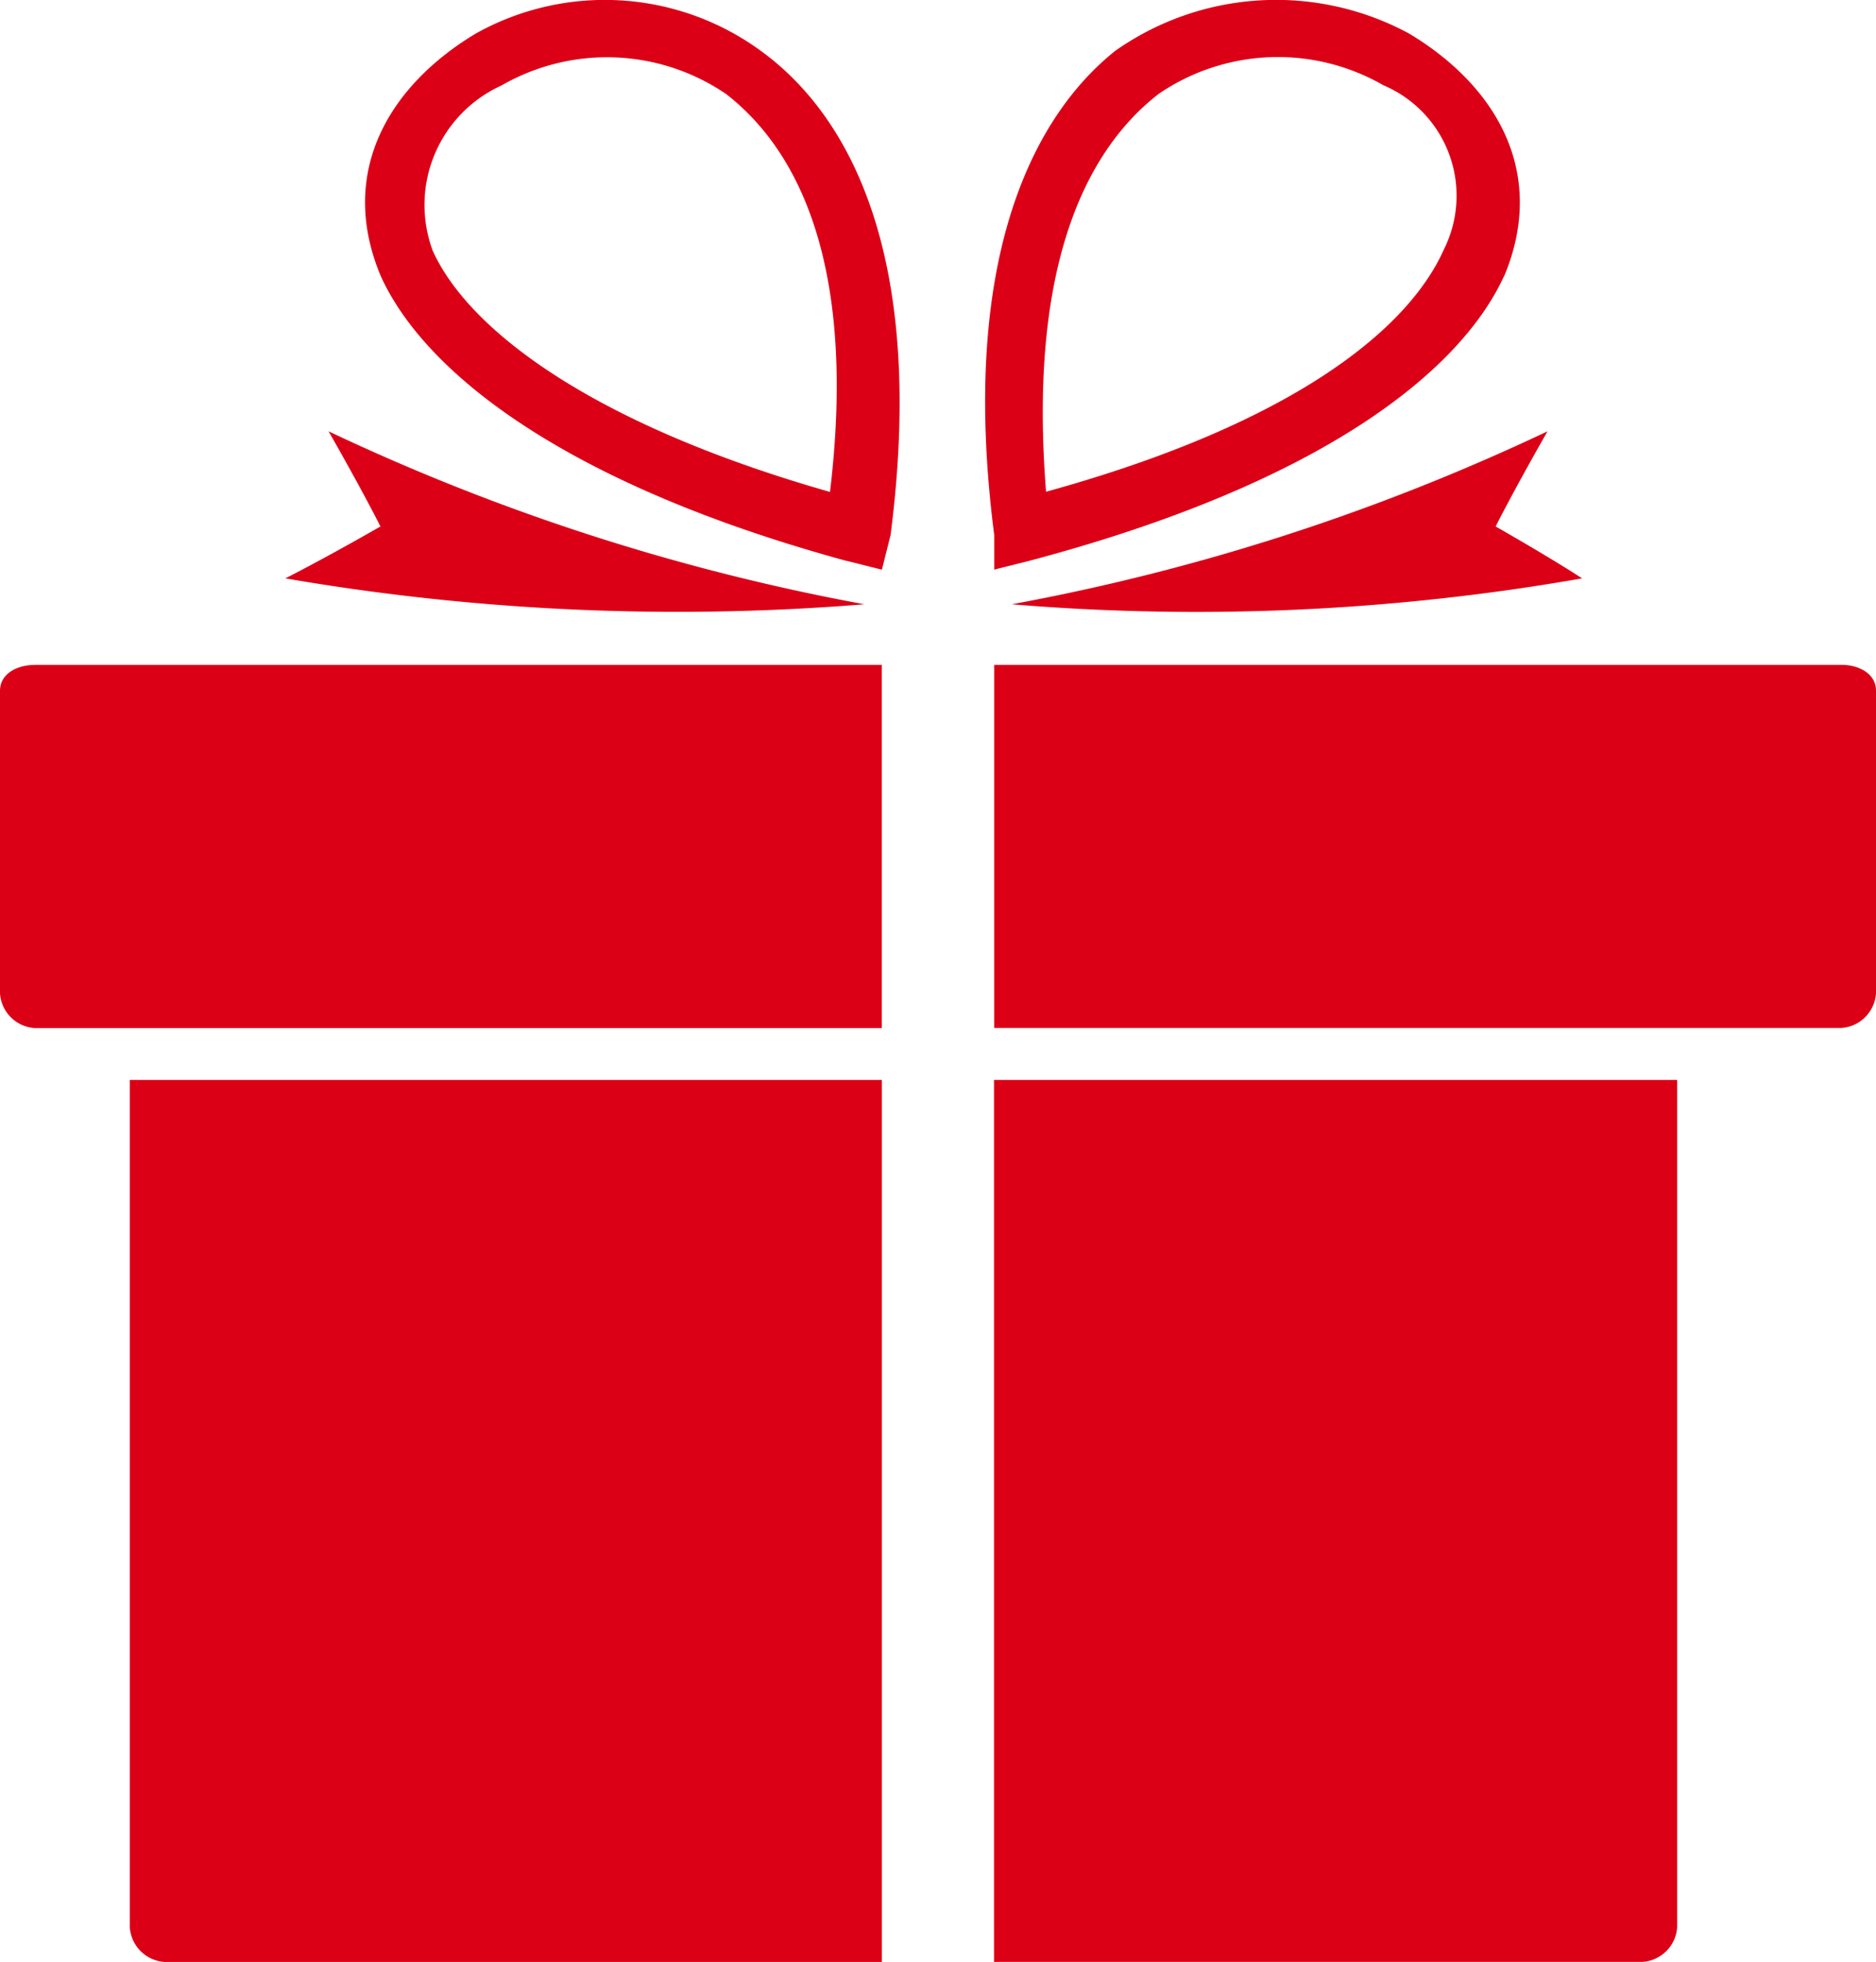 <svg xmlns="http://www.w3.org/2000/svg" width="35" height="36.595" viewBox="0 0 35 36.595">
  <path id="np_present_5744402_000000" d="M4.781,20.194H18.652V36.646H5.266A.694.694,0,0,1,4.621,36V20.194h.162Zm16.29-8.871a40.421,40.421,0,0,0,10-3.227c-.645,1.128-.968,1.775-.968,1.775,1.128.645,1.613.968,1.613.968a41.7,41.7,0,0,1-10.645.483Zm-2.742,0a40.421,40.421,0,0,1-10-3.227c.645,1.128.968,1.775.968,1.775-1.128.645-1.775.968-1.775.968a43.173,43.173,0,0,0,10.807.483Zm3.387-2.1c4.677-1.29,6.775-3.065,7.42-4.517a2.238,2.238,0,0,0-1.128-3.065,3.943,3.943,0,0,0-4.193.162c-1.452,1.128-2.42,3.387-2.1,7.42Zm8.548-4.032c-.807,1.775-3.387,3.872-8.871,5.323l-.645.162v-.645c-.645-5,.645-7.742,2.258-9.032A5.215,5.215,0,0,1,28.49.678c1.613.968,2.58,2.58,1.775,4.517ZM18.006,10.517C12.683,9.065,10.1,6.969,9.3,5.194c-.807-1.935.162-3.548,1.775-4.517A4.933,4.933,0,0,1,16.394,1c1.775,1.29,3.065,4.032,2.42,9.032l-.162.645-.645-.162ZM10.264,4.71c.645,1.452,2.9,3.227,7.42,4.517.483-4.032-.483-6.29-1.935-7.42a3.943,3.943,0,0,0-4.193-.162,2.447,2.447,0,0,0-1.29,3.065Zm-7.42,7.742H18.651v6.775H2.844a.694.694,0,0,1-.645-.645V12.937c0-.323.323-.483.645-.483Zm17.9,0H36.554c.323,0,.645.162.645.483v5.645a.694.694,0,0,1-.645.645H20.747V12.451Zm0,7.742H33.489V36a.694.694,0,0,1-.645.645h-12.1Z" transform="translate(-2.199 -0.051)" fill="#dc0017" fill-rule="evenodd"/>
</svg>

